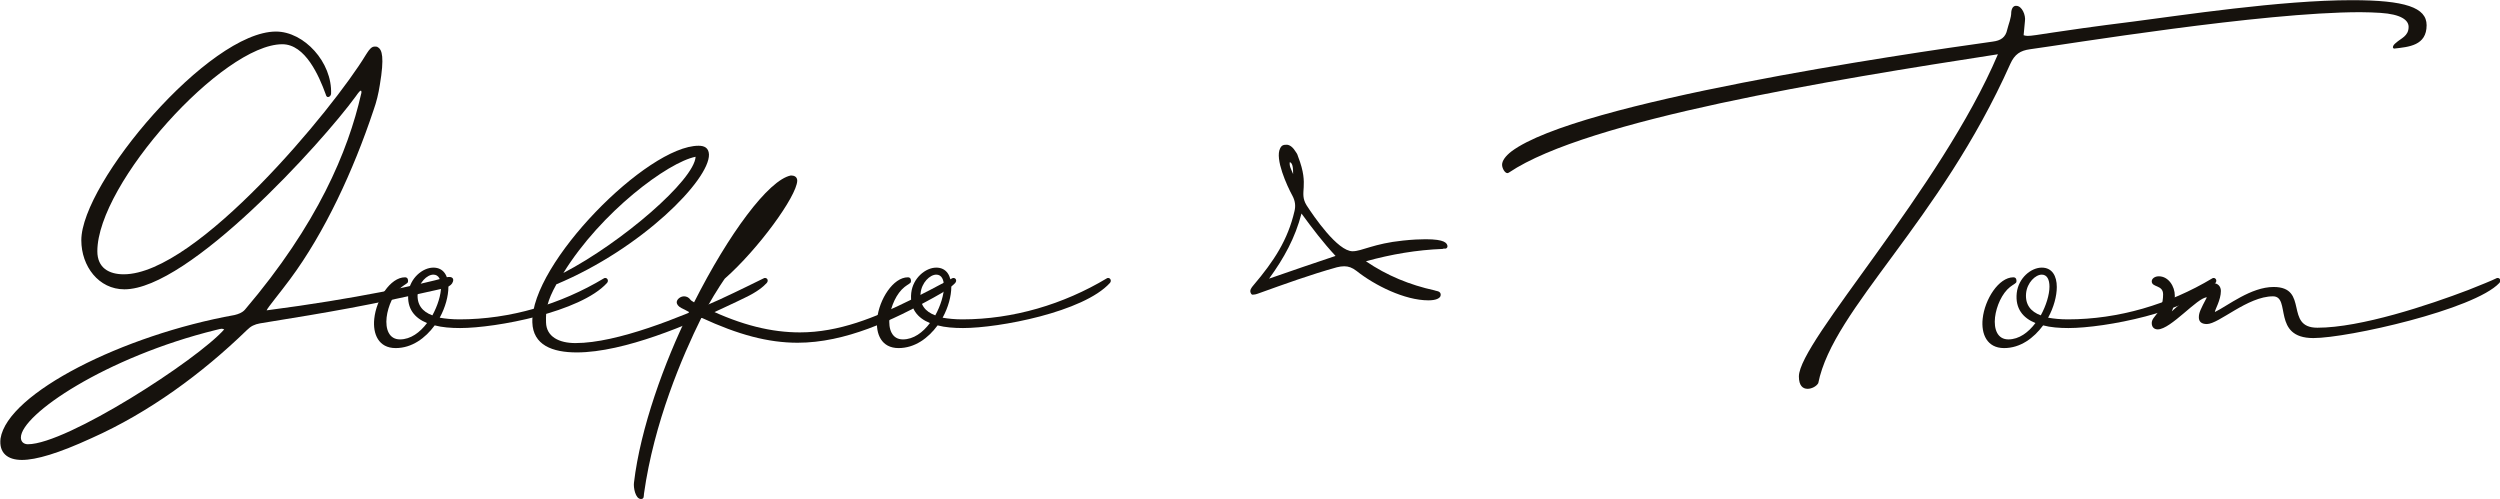 <?xml version="1.0" encoding="UTF-8" standalone="no"?>
<!DOCTYPE svg PUBLIC "-//W3C//DTD SVG 1.1//EN" "http://www.w3.org/Graphics/SVG/1.1/DTD/svg11.dtd">
<svg width="100%" height="100%" viewBox="0 0 1217 243" version="1.1" xmlns="http://www.w3.org/2000/svg" xmlns:xlink="http://www.w3.org/1999/xlink" xml:space="preserve" xmlns:serif="http://www.serif.com/" style="fill-rule:evenodd;clip-rule:evenodd;stroke-linejoin:round;stroke-miterlimit:2;">
    <g transform="matrix(1,0,0,1,-346.118,-371.459)">
        <g transform="matrix(2.203,0,0,2.203,-1003.19,-346.39)">
            <path d="M671.404,394.43C671.551,393.914 674.502,390.372 676.568,387.568C684.241,377.239 690.586,363.516 695.013,350.236C695.677,348.391 696.12,346.547 696.415,344.628C697.448,338.505 696.932,336.808 695.972,336.291C695.825,336.144 695.604,336.144 695.382,336.144C695.235,336.144 695.013,336.144 694.866,336.217C694.202,336.513 693.759,337.324 693.316,337.988C686.233,349.719 655.984,386.462 639.826,386.462C636.579,386.462 633.997,385.06 633.997,381.371C633.997,366.394 661.738,335.627 674.871,335.627C679.962,335.627 682.987,342.636 684.463,346.694C684.537,346.989 684.684,347.358 685.053,347.284C685.422,347.211 685.569,346.916 685.643,346.62C685.938,339.611 679.667,332.824 673.469,332.824C658.64,332.824 630.456,366.246 630.456,378.936C630.456,384.691 634.292,389.782 639.973,389.782C654.213,389.782 683.577,357.466 691.103,347.137C691.767,346.178 692.062,345.883 692.21,345.883C692.431,345.883 692.357,346.473 692.283,346.62C689.406,359.237 682.692,375.395 666.608,394.282C666.018,394.947 665.206,395.242 664.321,395.463C639.678,399.89 614.15,412.728 612.601,422.762C612.232,425.934 614.15,427.484 617.323,427.484C620.495,427.484 625.439,426.008 632.669,422.688C645.433,417.007 657.164,408.375 667.051,398.783C667.936,397.898 668.748,397.529 669.928,397.307C686.381,394.651 693.907,393.323 708.589,390.003C710.655,389.561 712.204,389.265 712.573,388.085C712.794,387.421 712.425,387.052 711.761,387.052C711.614,387.052 711.393,387.052 711.171,387.126C705.269,388.749 691.251,391.848 671.404,394.43ZM662.034,398.636C656.057,405.423 627.209,424.016 618.651,424.016C617.765,424.016 617.101,423.499 617.101,422.54C617.101,417.449 635.915,404.759 660.115,398.783C661.001,398.562 661.296,398.488 661.517,398.488C661.665,398.488 661.738,398.562 662.034,398.636Z" style="fill:rgb(22,18,13);fill-rule:nonzero;"/>
            <path d="M699.912,402.767C703.528,402.767 706.479,400.554 708.545,397.75C710.168,398.193 712.16,398.34 714.152,398.34C722.12,398.34 740.787,394.799 746.615,388.38C747.058,387.864 746.689,387.273 746.246,387.273C746.173,387.273 746.025,387.273 745.951,387.347C736.36,393.102 725.219,396.422 714.004,396.422C712.381,396.422 710.906,396.275 709.651,396.053C710.906,393.766 711.57,391.258 711.57,389.265C711.57,386.831 710.537,384.986 708.249,384.986C705.889,384.986 703.085,387.273 702.716,390.593C702.347,394.061 704.118,396.127 706.848,397.234C705.298,399.3 703.232,400.849 700.871,400.849C698.437,400.849 697.625,398.562 697.92,395.979C698.215,393.471 699.47,390.667 701.24,389.265C701.978,388.675 702.642,388.454 702.642,388.085C702.716,387.642 702.568,387.126 701.978,387.126C698.732,387.126 695.633,391.995 695.19,396.275C694.821,399.668 696.15,402.767 699.912,402.767ZM708.028,395.537C705.815,394.725 704.56,393.176 704.782,390.667C705.003,388.306 706.848,386.536 708.249,386.536C709.43,386.536 709.946,387.642 709.946,389.192C709.946,390.962 709.209,393.397 708.028,395.537Z" style="fill:rgb(22,18,13);fill-rule:nonzero;"/>
            <path d="M766.196,360.491C765.901,365.656 749.891,379.453 736.98,386.167C745.317,372.665 760.147,361.672 766.196,360.491ZM777.116,391.626C779.772,390.372 781.174,389.192 781.912,388.38C782.354,387.864 782.059,387.273 781.543,387.273C781.469,387.273 781.321,387.273 781.248,387.347C779.698,388.085 776.083,389.929 771.435,392.069C762.876,395.906 748.932,401.661 739.636,401.661C736.02,401.661 733.217,400.259 733.143,397.086C733.069,394.209 733.364,392.438 735.43,388.675C754.318,380.781 769.295,365.582 769.148,359.975C769.074,358.499 768.115,358.056 766.861,358.056C755.498,358.056 729.749,384.101 730.118,397.086C730.266,402.103 734.545,403.726 739.931,403.726C750.481,403.726 765.016,397.381 772.615,393.766C774.755,392.807 776.304,391.995 777.116,391.626Z" style="fill:rgb(22,18,13);fill-rule:nonzero;"/>
            <path d="M754.126,436.116C754.864,436.116 754.716,435.452 754.79,434.935C757.003,419.22 763.201,404.686 767.48,396.053C775.596,399.816 782.236,401.587 788.729,401.587C799.28,401.587 809.756,396.643 818.758,391.626C821.34,390.225 822.815,389.192 823.553,388.38C823.996,387.864 823.701,387.273 823.184,387.273C823.111,387.273 823.037,387.273 822.889,387.347C819.569,389.118 816.47,390.741 813.519,392.217C805.92,395.979 797.878,399.3 789.245,399.3C783.048,399.3 776.408,397.75 768.587,393.987C770.948,389.782 772.645,387.421 772.645,387.421C780.023,380.928 788.508,369.271 788.655,365.803C788.655,364.918 787.991,364.623 787.253,364.623C782.31,365.582 773.456,377.608 765.857,392.659C765.414,392.364 765.193,392.29 765.046,392.069C764.677,391.553 764.16,391.331 763.644,391.331C762.832,391.331 762.021,391.995 762.021,392.659C762.021,393.028 762.316,393.545 763.053,393.914C763.644,394.209 764.234,394.504 764.75,394.799C759.291,405.866 753.978,420.548 752.577,432.501C752.429,433.534 752.872,436.116 754.126,436.116Z" style="fill:rgb(22,18,13);fill-rule:nonzero;"/>
            <path d="M811.04,402.767C814.655,402.767 817.607,400.554 819.672,397.75C821.296,398.193 823.288,398.34 825.28,398.34C833.248,398.34 851.914,394.799 857.743,388.38C858.186,387.864 857.817,387.273 857.374,387.273C857.3,387.273 857.153,387.273 857.079,387.347C847.488,393.102 836.347,396.422 825.132,396.422C823.509,396.422 822.033,396.275 820.779,396.053C822.033,393.766 822.697,391.258 822.697,389.265C822.697,386.831 821.664,384.986 819.377,384.986C817.016,384.986 814.213,387.273 813.844,390.593C813.475,394.061 815.246,396.127 817.975,397.234C816.426,399.3 814.36,400.849 811.999,400.849C809.565,400.849 808.753,398.562 809.048,395.979C809.343,393.471 810.597,390.667 812.368,389.265C813.106,388.675 813.77,388.454 813.77,388.085C813.844,387.642 813.696,387.126 813.106,387.126C809.86,387.126 806.761,391.995 806.318,396.275C805.949,399.668 807.277,402.767 811.04,402.767ZM819.156,395.537C816.943,394.725 815.688,393.176 815.91,390.667C816.131,388.306 817.975,386.536 819.377,386.536C820.558,386.536 821.074,387.642 821.074,389.192C821.074,390.962 820.336,393.397 819.156,395.537Z" style="fill:rgb(22,18,13);fill-rule:nonzero;"/>
            <path d="M914.318,383.584C919.925,382.035 925.532,381.076 931.287,380.854C931.435,380.781 931.509,380.781 931.656,380.781L931.951,380.781C932.246,380.707 932.394,380.412 932.32,380.117C932.173,379.6 931.804,378.715 927.524,378.715C926.27,378.715 924.573,378.789 922.507,379.01C916.015,379.674 913.432,381.371 911.367,381.371C908.046,381.371 902.808,373.698 901.185,371.189C899.414,368.238 901.923,367.131 899.34,360.491C899.267,360.196 899.119,359.827 898.898,359.532C898.234,358.425 897.57,357.909 896.906,357.835C896.242,357.835 895.725,357.835 895.356,358.647C894.176,360.934 896.832,366.836 898.086,369.123C898.676,370.23 898.824,371.337 898.529,372.517C897.053,378.862 894.028,383.511 889.454,388.897C889.011,389.413 888.568,390.003 888.864,390.593C888.937,390.741 889.011,390.889 889.159,390.962C889.749,390.962 890.044,390.889 890.634,390.667C896.389,388.601 902.07,386.536 907.899,384.912C908.489,384.765 909.006,384.691 909.522,384.691C910.481,384.691 911.293,384.986 912.252,385.724C916.236,388.897 922.876,392.217 928.115,392.217C929.812,392.217 930.549,391.774 930.771,391.331C930.918,390.962 930.845,390.593 930.549,390.372C930.254,390.151 929.812,390.151 929.443,390.003C924.057,388.823 918.966,386.757 914.318,383.584ZM892.921,387.421C896.242,382.847 898.676,378.42 900.078,373.034C902.513,376.354 904.8,379.379 907.604,382.404C902.734,384.027 898.012,385.65 892.921,387.421ZM898.234,364.328C897.791,363.221 897.348,362.557 897.496,361.672C898.086,361.893 898.234,362.705 898.234,364.328Z" style="fill:rgb(22,18,13);fill-rule:nonzero;"/>
            <path d="M1053.97,337.841C1041.35,367.574 1009.99,401.292 1009.99,409.039C1009.99,411.104 1010.88,411.768 1011.91,411.768C1012.87,411.768 1013.9,411.178 1014.27,410.514C1017.59,393.987 1041.06,375.026 1056.7,339.98C1057.66,337.841 1058.91,337.029 1061.05,336.734C1069.24,335.627 1112.33,328.544 1134.02,328.544C1135.64,328.544 1137.12,328.618 1138.45,328.692C1143.09,328.987 1144.72,330.315 1144.72,331.791C1144.72,333.856 1143.02,334.299 1141.91,335.332C1141.62,335.553 1141.25,335.922 1141.25,336.291C1141.25,336.439 1141.4,336.586 1141.54,336.586C1144.79,336.217 1148.7,335.922 1148.7,331.422C1148.7,327.511 1143.98,325.888 1132.17,325.888C1116.46,325.888 1094.25,329.282 1083.92,330.61C1066.14,332.824 1062.23,333.783 1060.53,333.783C1060.16,333.783 1059.94,333.709 1059.65,333.635C1059.72,332.602 1059.87,331.569 1059.94,330.536C1060.16,329.208 1059.28,327.142 1058.03,327.142L1057.8,327.142C1057.21,327.29 1056.99,327.88 1056.92,328.471C1056.92,329.872 1056.33,331.127 1056.03,332.381C1055.66,334.152 1054.56,334.816 1052.86,335.037C1032.72,337.841 961.004,348.391 946.469,359.311C945.141,360.344 944.404,361.376 944.404,362.262C944.404,363 944.994,364.106 945.584,364.106C945.732,364.106 945.805,364.033 945.953,363.959C963.291,352.302 1017.15,343.522 1053.97,337.841Z" style="fill:rgb(22,18,13);fill-rule:nonzero;"/>
            <path d="M1055.33,402.767C1058.94,402.767 1061.89,400.554 1063.96,397.75C1065.58,398.193 1067.57,398.34 1069.56,398.34C1077.53,398.34 1096.2,394.799 1102.03,388.38C1102.47,387.864 1102.1,387.273 1101.66,387.273C1101.59,387.273 1101.44,387.273 1101.36,387.347C1091.77,393.102 1080.63,396.422 1069.42,396.422C1067.79,396.422 1066.32,396.275 1065.06,396.053C1066.32,393.766 1066.98,391.258 1066.98,389.265C1066.98,386.831 1065.95,384.986 1063.66,384.986C1061.3,384.986 1058.5,387.273 1058.13,390.593C1057.76,394.061 1059.53,396.127 1062.26,397.234C1060.71,399.3 1058.64,400.849 1056.28,400.849C1053.85,400.849 1053.04,398.562 1053.33,395.979C1053.63,393.471 1054.88,390.667 1056.65,389.265C1057.39,388.675 1058.06,388.454 1058.06,388.085C1058.13,387.642 1057.98,387.126 1057.39,387.126C1054.14,387.126 1051.05,391.995 1050.6,396.275C1050.23,399.668 1051.56,402.767 1055.33,402.767ZM1063.44,395.537C1061.23,394.725 1059.97,393.176 1060.19,390.667C1060.42,388.306 1062.26,386.536 1063.66,386.536C1064.84,386.536 1065.36,387.642 1065.36,389.192C1065.36,390.962 1064.62,393.397 1063.44,395.537Z" style="fill:rgb(22,18,13);fill-rule:nonzero;"/>
            <path d="M1090.47,390.889C1090.47,395.094 1087.96,395.611 1087.96,397.234C1087.96,398.267 1088.63,398.636 1089.29,398.636C1092.17,398.636 1098.07,391.553 1100.14,391.553C1098.74,394.209 1098.37,394.947 1098.37,395.979C1098.37,396.939 1098.96,397.455 1100.14,397.455C1102.8,397.455 1109.14,391.331 1114.75,391.331C1118.81,391.331 1114.45,400.554 1123.67,400.554C1131.27,400.554 1159.24,394.282 1164.77,388.38C1165.21,387.864 1164.92,387.273 1164.4,387.273C1164.33,387.273 1164.18,387.273 1164.11,387.347C1163.07,387.864 1160.86,388.749 1157.91,389.929C1149.2,393.25 1134.15,398.267 1124.56,398.267C1117.18,398.267 1122.79,389.265 1114.89,389.265C1109.88,389.265 1104.79,393.397 1101.91,394.799C1101.91,394.282 1103.24,392.143 1103.24,390.151C1103.24,389.192 1102.65,388.38 1101.32,388.38C1099.18,388.38 1096.08,391.331 1092.39,394.651C1092.98,393.323 1093.06,392.143 1093.06,391.184C1093.06,389.118 1091.65,386.904 1089.52,386.904C1088.63,386.904 1087.96,387.421 1087.96,388.011C1087.96,389.413 1090.47,388.749 1090.47,390.889Z" style="fill:rgb(22,18,13);fill-rule:nonzero;"/>
        </g>
    </g>
</svg>
